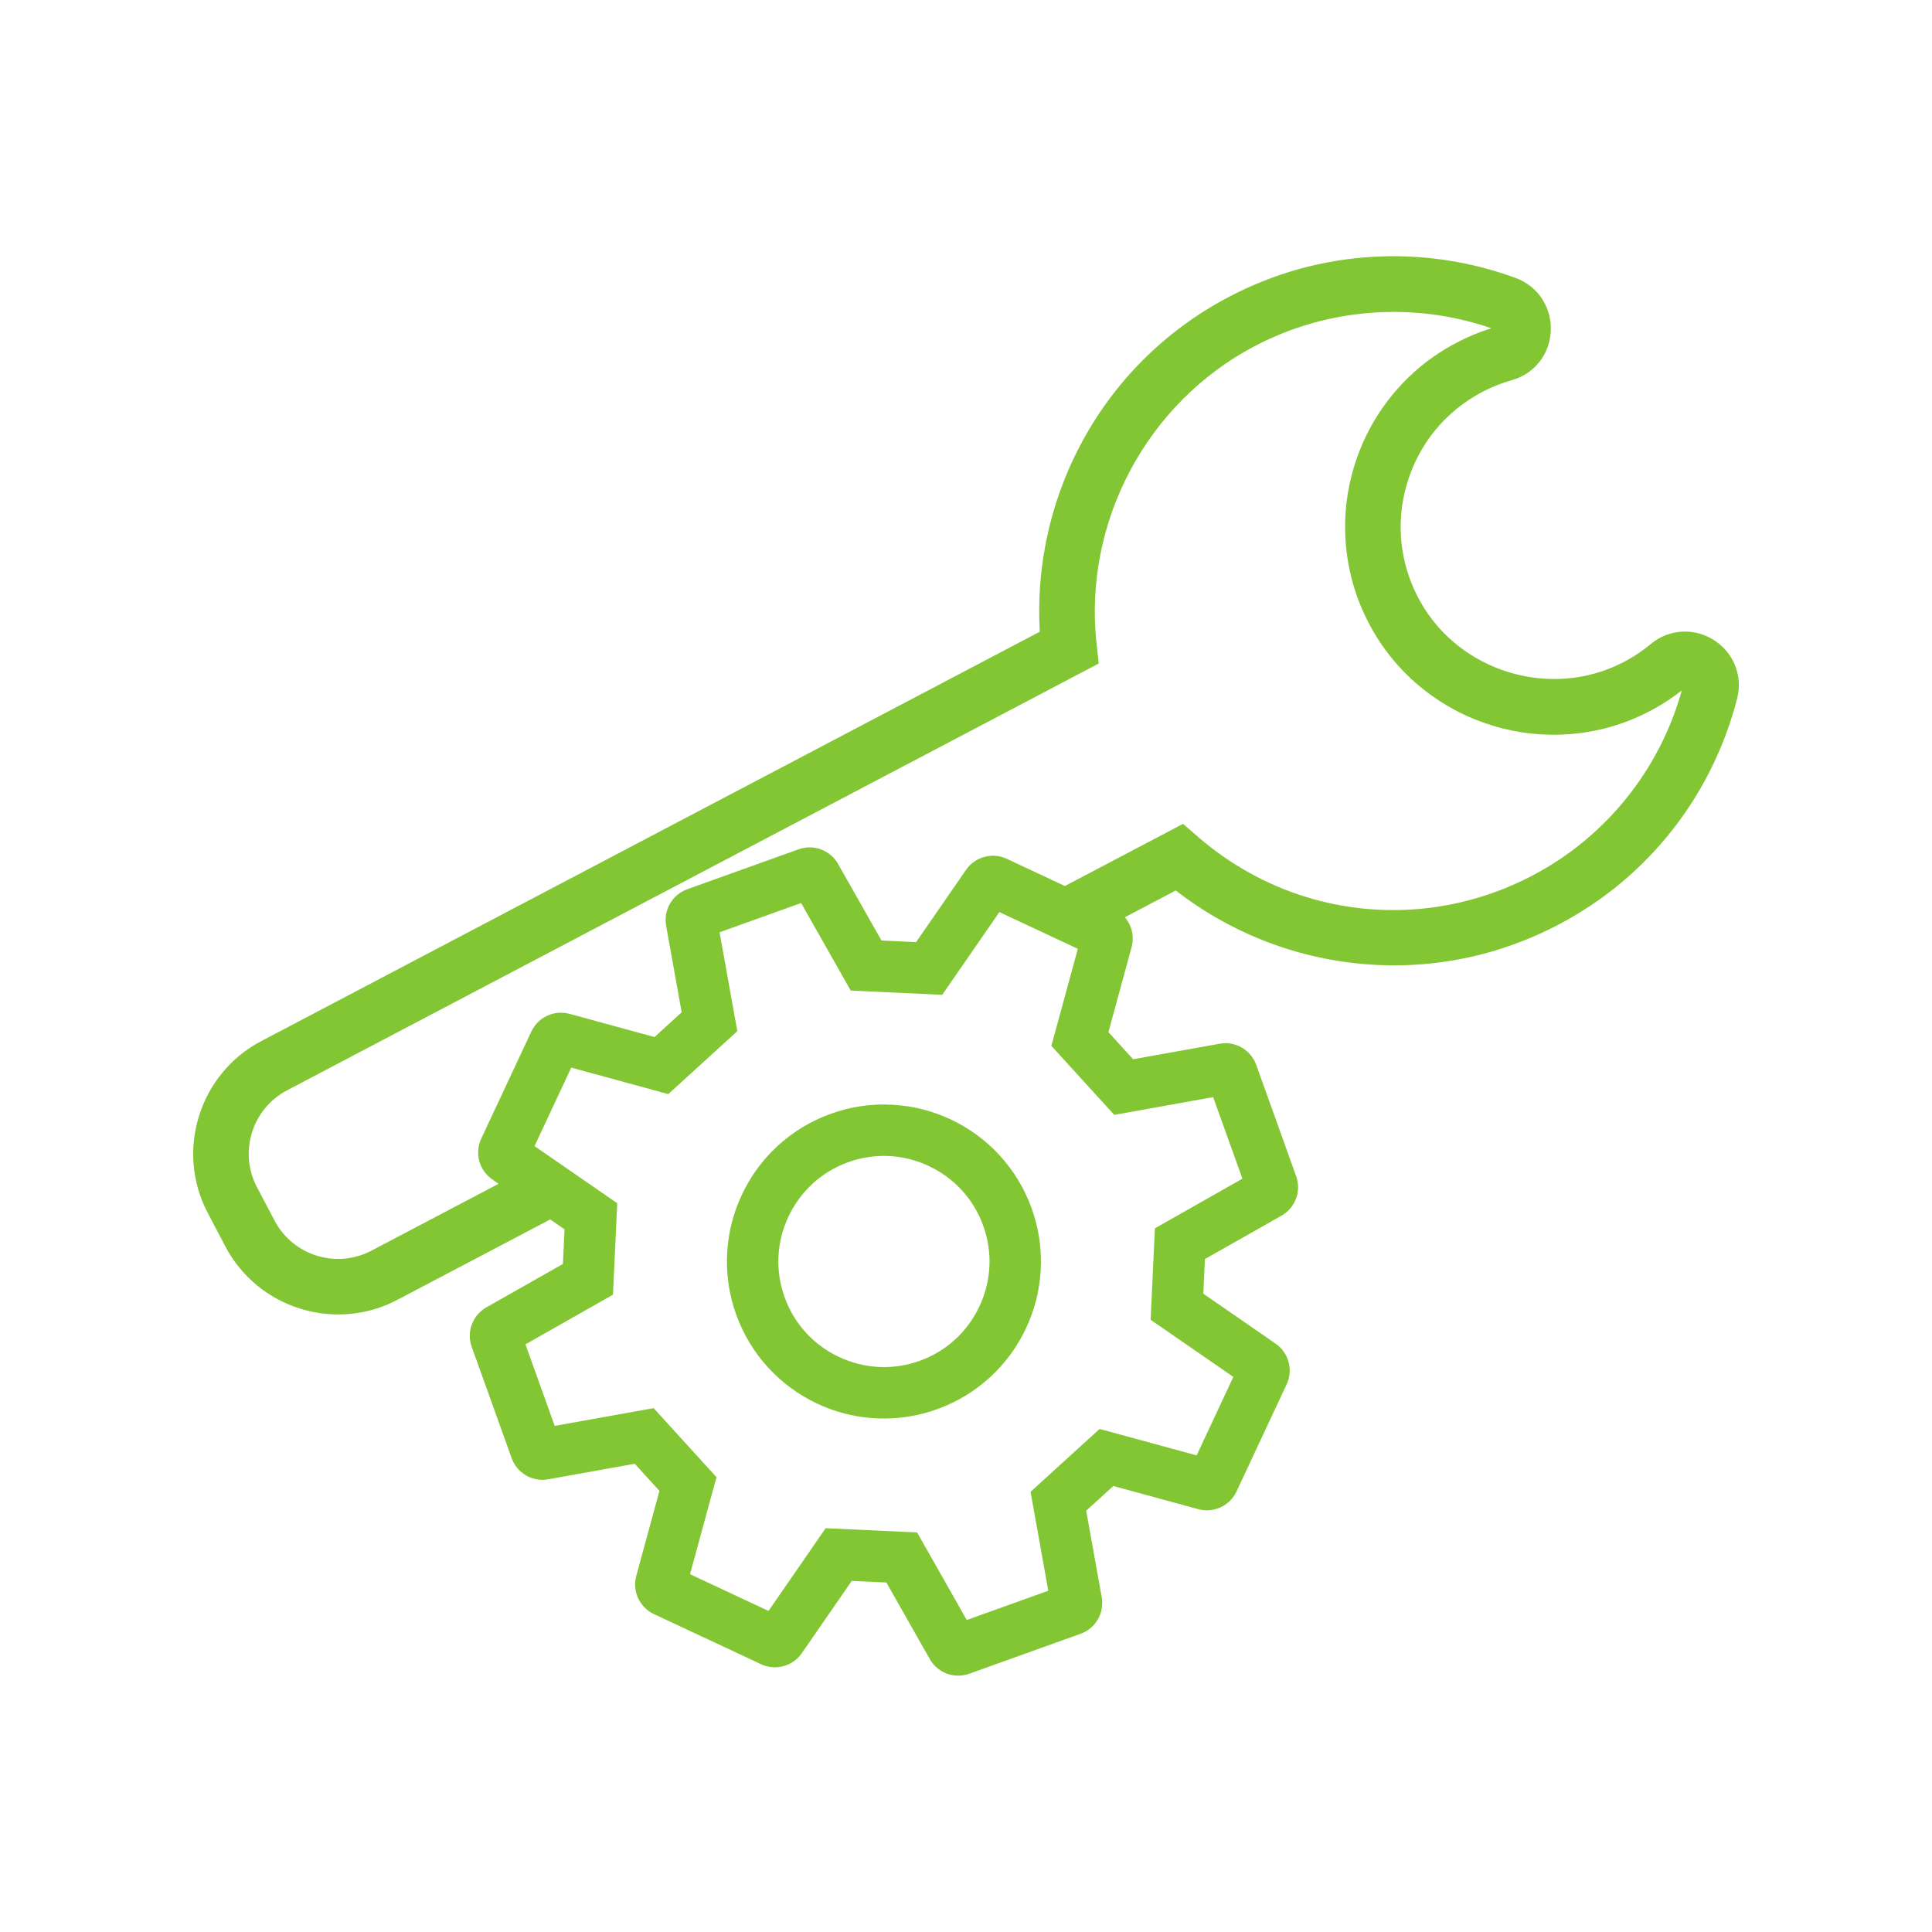 <svg xmlns="http://www.w3.org/2000/svg" xmlns:xlink="http://www.w3.org/1999/xlink" width="500" zoomAndPan="magnify" viewBox="0 0 375 375" height="500" preserveAspectRatio="xMidYMid meet" version="1.2"><defs><clipPath id="8680343b4b"><path d="M 37.5 49.734 L 337.5 49.734 L 337.5 325.242 L 37.5 325.242 Z M 37.5 49.734 "/></clipPath></defs><g id="97c286b1df"><path style=" stroke:none;fill-rule:nonzero;fill:#83c634;fill-opacity:1;" d="M 190.855 237.938 C 192.699 243.078 192.43 248.641 190.09 253.594 C 187.75 258.555 183.633 262.301 178.492 264.145 C 173.348 265.984 167.789 265.715 162.832 263.379 C 157.875 261.039 154.129 256.918 152.285 251.777 C 150.441 246.637 150.715 241.074 153.051 236.121 C 155.391 231.164 159.508 227.418 164.652 225.574 C 166.844 224.789 169.121 224.379 171.418 224.363 C 173.52 224.348 175.582 224.652 177.578 225.273 C 178.504 225.562 179.414 225.914 180.309 226.34 C 185.266 228.68 189.012 232.797 190.855 237.938 Z M 193.988 224.211 C 191.316 221.312 188.152 218.988 184.574 217.301 C 180.996 215.613 177.188 214.648 173.254 214.43 C 169.18 214.199 165.148 214.789 161.277 216.18 C 157.41 217.566 153.926 219.672 150.922 222.441 C 148.023 225.109 145.703 228.277 144.016 231.855 C 142.328 235.434 141.359 239.242 141.141 243.176 C 140.914 247.25 141.5 251.281 142.891 255.148 C 144.277 259.02 146.387 262.504 149.152 265.504 C 151.824 268.402 154.988 270.727 158.57 272.414 C 159.871 273.027 161.203 273.551 162.559 273.973 C 164.934 274.707 167.383 275.148 169.887 275.289 C 170.523 275.324 171.168 275.34 171.805 275.336 C 175.223 275.309 178.605 274.707 181.863 273.539 C 185.73 272.148 189.215 270.043 192.219 267.273 C 195.117 264.605 197.441 261.438 199.125 257.863 C 200.816 254.281 201.781 250.477 202.004 246.543 C 202.227 242.465 201.641 238.438 200.25 234.566 C 198.863 230.699 196.758 227.215 193.988 224.211 "/><g clip-rule="nonzero" clip-path="url(#8680343b4b)"><path style=" stroke:none;fill-rule:nonzero;fill:#83c634;fill-opacity:1;" d="M 297.516 169.906 C 283.523 177.262 267.73 178.52 253.383 174.062 C 245.84 171.719 238.688 167.789 232.414 162.332 L 229.629 159.91 L 206.695 171.973 L 195.426 166.699 C 193.895 165.98 192.176 165.902 190.586 166.473 C 189.328 166.926 188.262 167.746 187.504 168.844 L 177.816 182.863 L 171.094 182.551 L 162.672 167.699 C 161.145 165 157.914 163.801 155 164.848 L 133.406 172.598 C 130.477 173.648 128.75 176.637 129.297 179.699 L 132.312 196.488 L 127.043 201.289 L 110.559 196.789 C 109.297 196.445 107.977 196.496 106.742 196.938 C 105.137 197.516 103.855 198.684 103.129 200.227 L 93.41 221 C 92.094 223.824 92.992 227.156 95.555 228.926 L 96.777 229.773 L 72.078 242.762 C 65.289 246.328 56.863 243.711 53.297 236.926 L 49.875 230.418 C 46.305 223.633 48.926 215.207 55.711 211.637 L 213.273 128.785 L 212.859 125.121 C 210.195 101.516 222.508 78.238 243.504 67.199 C 257.664 59.754 274.355 58.5 289.457 63.715 C 287.129 64.445 284.852 65.391 282.68 66.535 C 277.781 69.109 273.551 72.574 270.094 76.848 C 266.758 80.965 264.297 85.641 262.777 90.738 C 261.258 95.836 260.758 101.09 261.293 106.359 C 261.848 111.828 263.496 117.059 266.191 121.906 C 268.758 126.523 272.16 130.531 276.297 133.816 C 280.285 136.977 284.793 139.344 289.699 140.84 C 294.602 142.336 299.664 142.891 304.742 142.492 C 310.008 142.082 315.066 140.656 319.777 138.258 C 322.133 137.059 324.363 135.637 326.426 134.016 C 322.16 149.422 311.676 162.457 297.516 169.906 Z M 216.273 216.398 L 235.473 212.953 L 241.152 228.781 L 224.164 238.418 L 223.336 256.168 L 239.391 267.258 L 232.266 282.492 L 213.43 277.355 L 200.031 289.562 L 203.473 308.762 L 187.645 314.441 L 178.016 297.449 L 160.258 296.621 L 149.168 312.68 L 133.934 305.551 L 139.07 286.719 L 126.867 273.316 L 107.668 276.762 L 101.988 260.934 L 118.98 251.301 L 119.805 233.547 L 103.754 222.457 L 110.879 207.223 L 129.711 212.363 L 143.113 200.152 L 139.668 180.957 L 155.496 175.277 L 165.125 192.266 L 182.883 193.094 L 193.977 177.039 L 209.207 184.164 L 204.07 203 Z M 337.176 135.582 C 337.758 133.305 337.578 130.992 336.664 128.887 C 335.832 126.973 334.441 125.359 332.648 124.227 C 330.848 123.09 328.789 122.523 326.691 122.594 C 324.391 122.668 322.219 123.504 320.406 125.012 C 318.719 126.414 316.859 127.637 314.879 128.645 C 300.867 135.777 283.254 130.398 275.621 116.664 C 271.711 109.629 270.82 101.516 273.113 93.82 C 275.41 86.121 280.59 79.82 287.699 76.082 C 289.543 75.113 291.484 74.34 293.465 73.777 C 295.73 73.145 297.645 71.828 299 69.98 C 300.234 68.305 300.926 66.293 301.008 64.176 C 301.09 62.039 300.543 59.965 299.426 58.18 C 298.199 56.219 296.375 54.75 294.152 53.938 C 289.758 52.328 285.18 51.164 280.551 50.477 C 275.883 49.781 271.133 49.574 266.434 49.848 C 256.637 50.426 247.234 53.047 238.484 57.648 C 225.988 64.223 215.953 74.309 209.469 86.824 C 206.348 92.852 204.129 99.289 202.883 105.961 C 201.852 111.469 201.496 117.055 201.82 122.617 L 50.688 202.09 C 47.75 203.633 45.195 205.723 43.098 208.285 C 41.078 210.758 39.574 213.562 38.621 216.625 C 37.672 219.684 37.32 222.852 37.582 226.031 C 37.859 229.332 38.781 232.496 40.328 235.438 L 43.75 241.949 C 45.293 244.891 47.383 247.441 49.945 249.539 C 52.414 251.555 55.223 253.062 58.281 254.016 C 61.348 254.965 64.512 255.316 67.688 255.051 C 70.992 254.781 74.156 253.859 77.098 252.309 L 106.797 236.695 L 109.574 238.613 L 109.266 245.332 L 94.41 253.754 C 91.711 255.285 90.512 258.512 91.562 261.43 L 99.309 283.02 C 100.359 285.953 103.348 287.68 106.414 287.129 L 123.203 284.113 L 127.996 289.383 L 123.504 305.867 C 122.684 308.859 124.133 311.984 126.941 313.301 L 147.715 323.02 C 147.98 323.145 148.258 323.25 148.535 323.336 C 149.844 323.742 151.242 323.715 152.559 323.246 C 153.812 322.793 154.879 321.977 155.637 320.875 L 165.324 306.852 L 172.047 307.164 L 180.469 322.02 C 181.602 324.023 183.734 325.258 186.035 325.242 C 186.754 325.238 187.465 325.109 188.141 324.867 L 209.734 317.117 C 212.664 316.066 214.391 313.082 213.844 310.016 L 210.828 293.227 L 216.098 288.43 L 232.582 292.93 C 233.844 293.27 235.168 293.223 236.402 292.777 C 238.004 292.203 239.285 291.031 240.012 289.488 L 249.73 268.715 C 251.051 265.895 250.148 262.562 247.586 260.793 L 233.566 251.105 L 233.875 244.383 L 248.734 235.961 C 251.43 234.43 252.629 231.203 251.578 228.285 L 243.836 206.695 C 242.781 203.766 239.793 202.039 236.727 202.586 L 219.941 205.602 L 215.145 200.336 L 219.637 183.848 C 220.211 181.754 219.672 179.594 218.336 178.039 L 228.215 172.844 C 232.613 176.266 237.414 179.141 242.535 181.418 C 248.738 184.176 255.297 186 262.031 186.84 C 276.012 188.59 290.02 186.031 302.535 179.453 C 311.301 174.84 318.805 168.566 324.836 160.801 C 327.73 157.078 330.25 153.035 332.32 148.785 C 334.379 144.57 336.012 140.129 337.176 135.582 "/></g></g></svg>